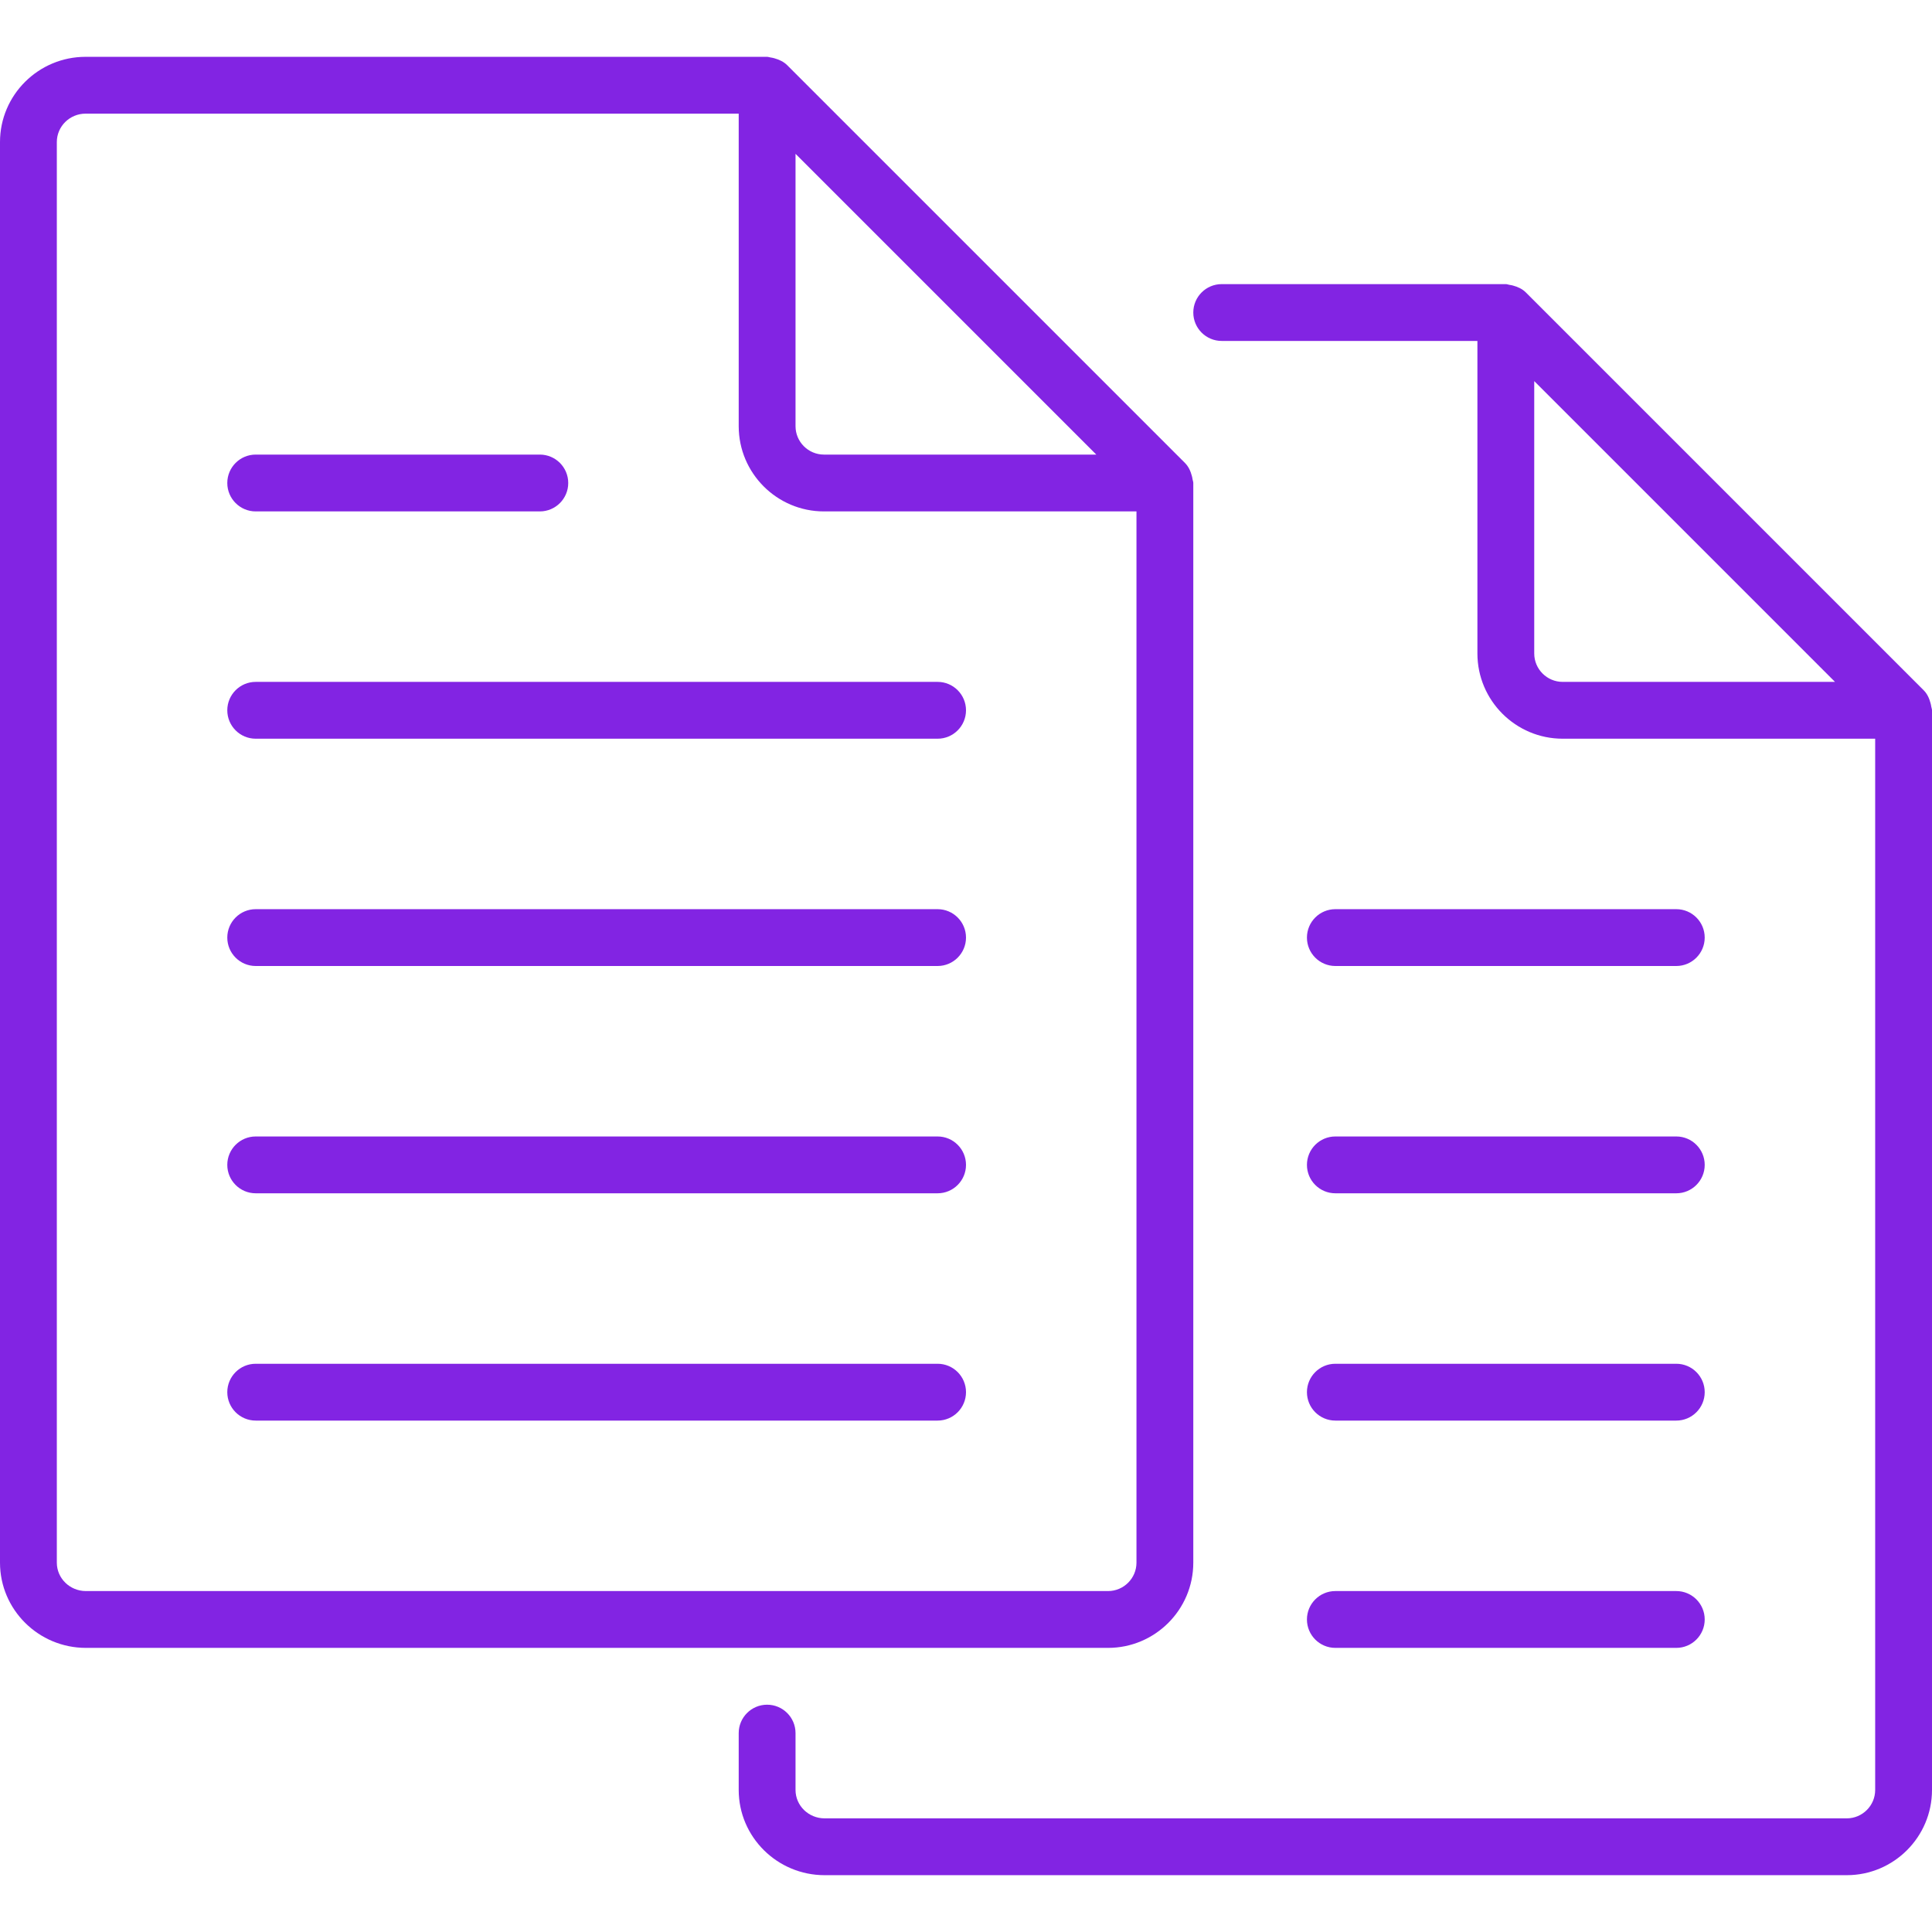 <svg xmlns="http://www.w3.org/2000/svg" viewBox="0 0 34 32" width="32" height="32">
  <path d="M1.512,28H19.5c0.827,0,1.5-0.673,1.5-1.5v-19c0-0.023-0.01-0.043-0.013-0.065 c-0.003-0.022-0.007-0.041-0.013-0.062c-0.023-0.086-0.06-0.166-0.122-0.227l-6.999-6.999c-0.061-0.061-0.141-0.098-0.227-0.122 c-0.021-0.006-0.04-0.01-0.062-0.013C13.543,0.01,13.523,0,13.5,0H1.506C0.676,0,0,0.673,0,1.5v25C0,27.327,0.678,28,1.512,28z M14,1.707L19.293,7H14.5C14.225,7,14,6.776,14,6.5V1.707z M1,1.5C1,1.224,1.227,1,1.506,1H13v5.5C13,7.327,13.673,8,14.5,8H20 v18.5c0,0.276-0.225,0.5-0.5,0.5H1.512C1.229,27,1,26.776,1,26.5V1.5z" fill="#8224e3"/>
  <path d="M4.5,12h12c0.276,0,0.5-0.224,0.5-0.5S16.776,11,16.5,11h-12C4.224,11,4,11.224,4,11.5S4.224,12,4.5,12z" fill="#8224e3"/>
  <path d="M4.5,16h12c0.276,0,0.5-0.224,0.5-0.5S16.776,15,16.5,15h-12C4.224,15,4,15.224,4,15.5S4.224,16,4.5,16z" fill="#8224e3"/>
  <path d="M4.5,8h5C9.776,8,10,7.776,10,7.5S9.776,7,9.5,7h-5C4.224,7,4,7.224,4,7.5S4.224,8,4.5,8z" fill="#8224e3"/>
  <path d="M4.5,20h12c0.276,0,0.5-0.224,0.5-0.5S16.776,19,16.5,19h-12C4.224,19,4,19.224,4,19.5S4.224,20,4.5,20z" fill="#8224e3"/>
  <path d="M4.5,24h12c0.276,0,0.5-0.224,0.5-0.5S16.776,23,16.5,23h-12C4.224,23,4,23.224,4,23.5S4.224,24,4.5,24z" fill="#8224e3"/>
  <path d="M21.5,5H26v5.5c0,0.827,0.673,1.5,1.5,1.5H33v18.5c0,0.276-0.225,0.5-0.5,0.5H14.512 C14.229,31,14,30.776,14,30.5v-1c0-0.276-0.224-0.5-0.5-0.5S13,29.224,13,29.5v1c0,0.827,0.678,1.5,1.512,1.5H32.5 c0.827,0,1.5-0.673,1.5-1.5v-19c0-0.023-0.01-0.043-0.013-0.065c-0.003-0.022-0.007-0.041-0.013-0.062 c-0.023-0.086-0.06-0.166-0.122-0.227l-6.999-6.999c-0.061-0.062-0.142-0.099-0.228-0.122c-0.021-0.006-0.039-0.009-0.061-0.012 C26.543,4.01,26.523,4,26.5,4h-5C21.224,4,21,4.224,21,4.5S21.224,5,21.5,5z M27.5,11c-0.275,0-0.5-0.224-0.5-0.5V5.707L32.293,11 H27.5z" fill="#8224e3"/>
  <path d="M23.5,16h6c0.276,0,0.5-0.224,0.5-0.5S29.776,15,29.5,15h-6c-0.276,0-0.5,0.224-0.5,0.5S23.224,16,23.5,16z" fill="#8224e3"/>
  <path d="M23.5,20h6c0.276,0,0.5-0.224,0.5-0.5S29.776,19,29.5,19h-6c-0.276,0-0.5,0.224-0.5,0.5S23.224,20,23.5,20z" fill="#8224e3"/>
  <path d="M23.5,24h6c0.276,0,0.5-0.224,0.5-0.5S29.776,23,29.5,23h-6c-0.276,0-0.5,0.224-0.5,0.5S23.224,24,23.5,24z" fill="#8224e3"/>
  <path d="M23.5,28h6c0.276,0,0.5-0.224,0.5-0.5S29.776,27,29.5,27h-6c-0.276,0-0.5,0.224-0.5,0.5S23.224,28,23.5,28z" fill="#8224e3"/>
</svg>